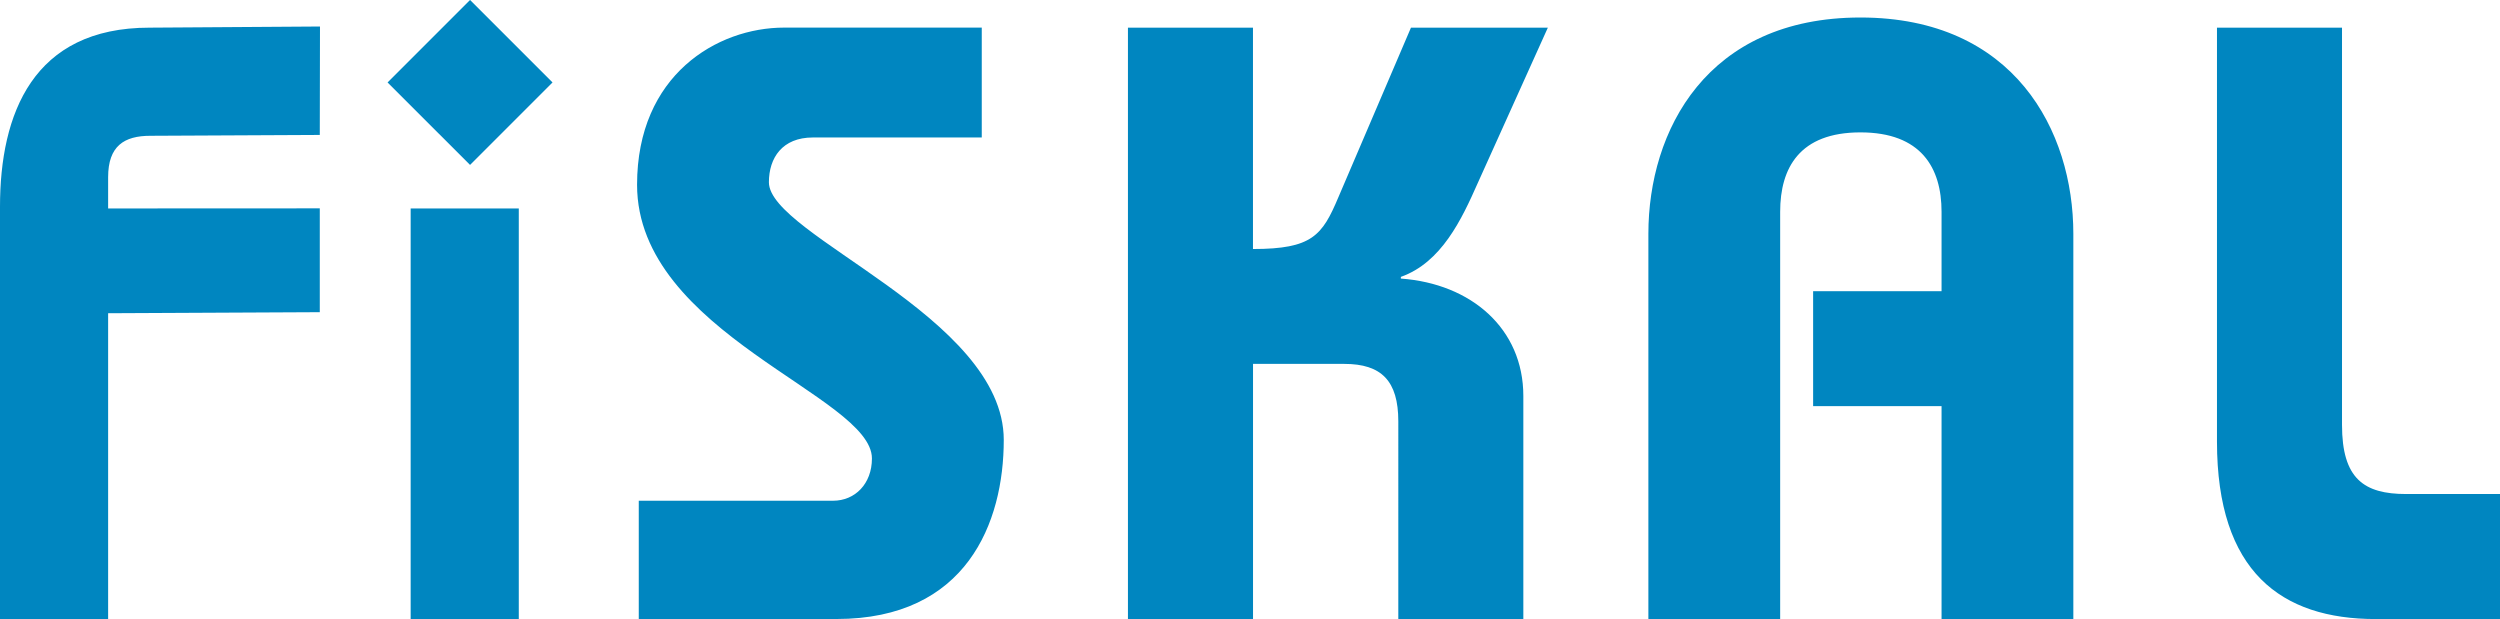 <svg version="1.1" xmlns="http://www.w3.org/2000/svg" x="0" y="0" viewBox="0 0 499.87 123.78"><path fill="#0086c0" d="M0 123.78V41.34C0 22.76 6.59 5.53 29.9 5.53l34.08-.23-.04 21.68-33.87.17c-5.24 0-8.45 2.03-8.45 8.28v6.25l42.32-.02v20.76l-42.32.21v61.15H0zM82.11 123.78v-82.1h21.62v82.1H82.11zM196.31 27.49h-33.79c-6.08 0-8.78 4.06-8.78 8.95 0 10.64 46.96 26.86 46.96 51.52 0 16.56-7.43 35.81-33.45 35.81h-39.53v-23.65h38.85c4.39 0 7.77-3.38 7.77-8.45 0-12.5-46.96-25-46.96-54.73 0-21.96 16.05-31.42 29.39-31.42h39.53v21.97zM225.53 123.78V5.53h25v44.26c11.82 0 13.85-2.7 17.06-10.31l14.53-33.95h27.37l-14.02 31.08c-3.21 7.26-7.26 15.88-15.37 18.75v.34c14.02 1.01 24.49 9.97 24.49 23.48v44.6h-25V84.25c0-8.11-3.38-11.49-10.81-11.49h-18.24v51.02h-25.01zM329.59 123.78V46.75c0-20.61 11.66-43.25 42.4-43.25 30.75 0 42.57 22.64 42.57 43.25v77.03h-26.35V81.21h-25.68V58.23h25.68V42.35c0-8.78-4.06-15.88-16.22-15.88s-16.05 7.09-16.05 15.88v81.43h-26.35zM468.28 5.53v79.4c0 10.81 4.39 13.85 12.84 13.85h18.75v25h-24.83c-18.92 0-31.76-9.46-31.76-35.48V5.53h25z"/><path transform="rotate(-45.001 93.982 16.493)" fill="#0086c0" d="M82.33 4.83h23.32v23.32H82.33z"/></svg>
